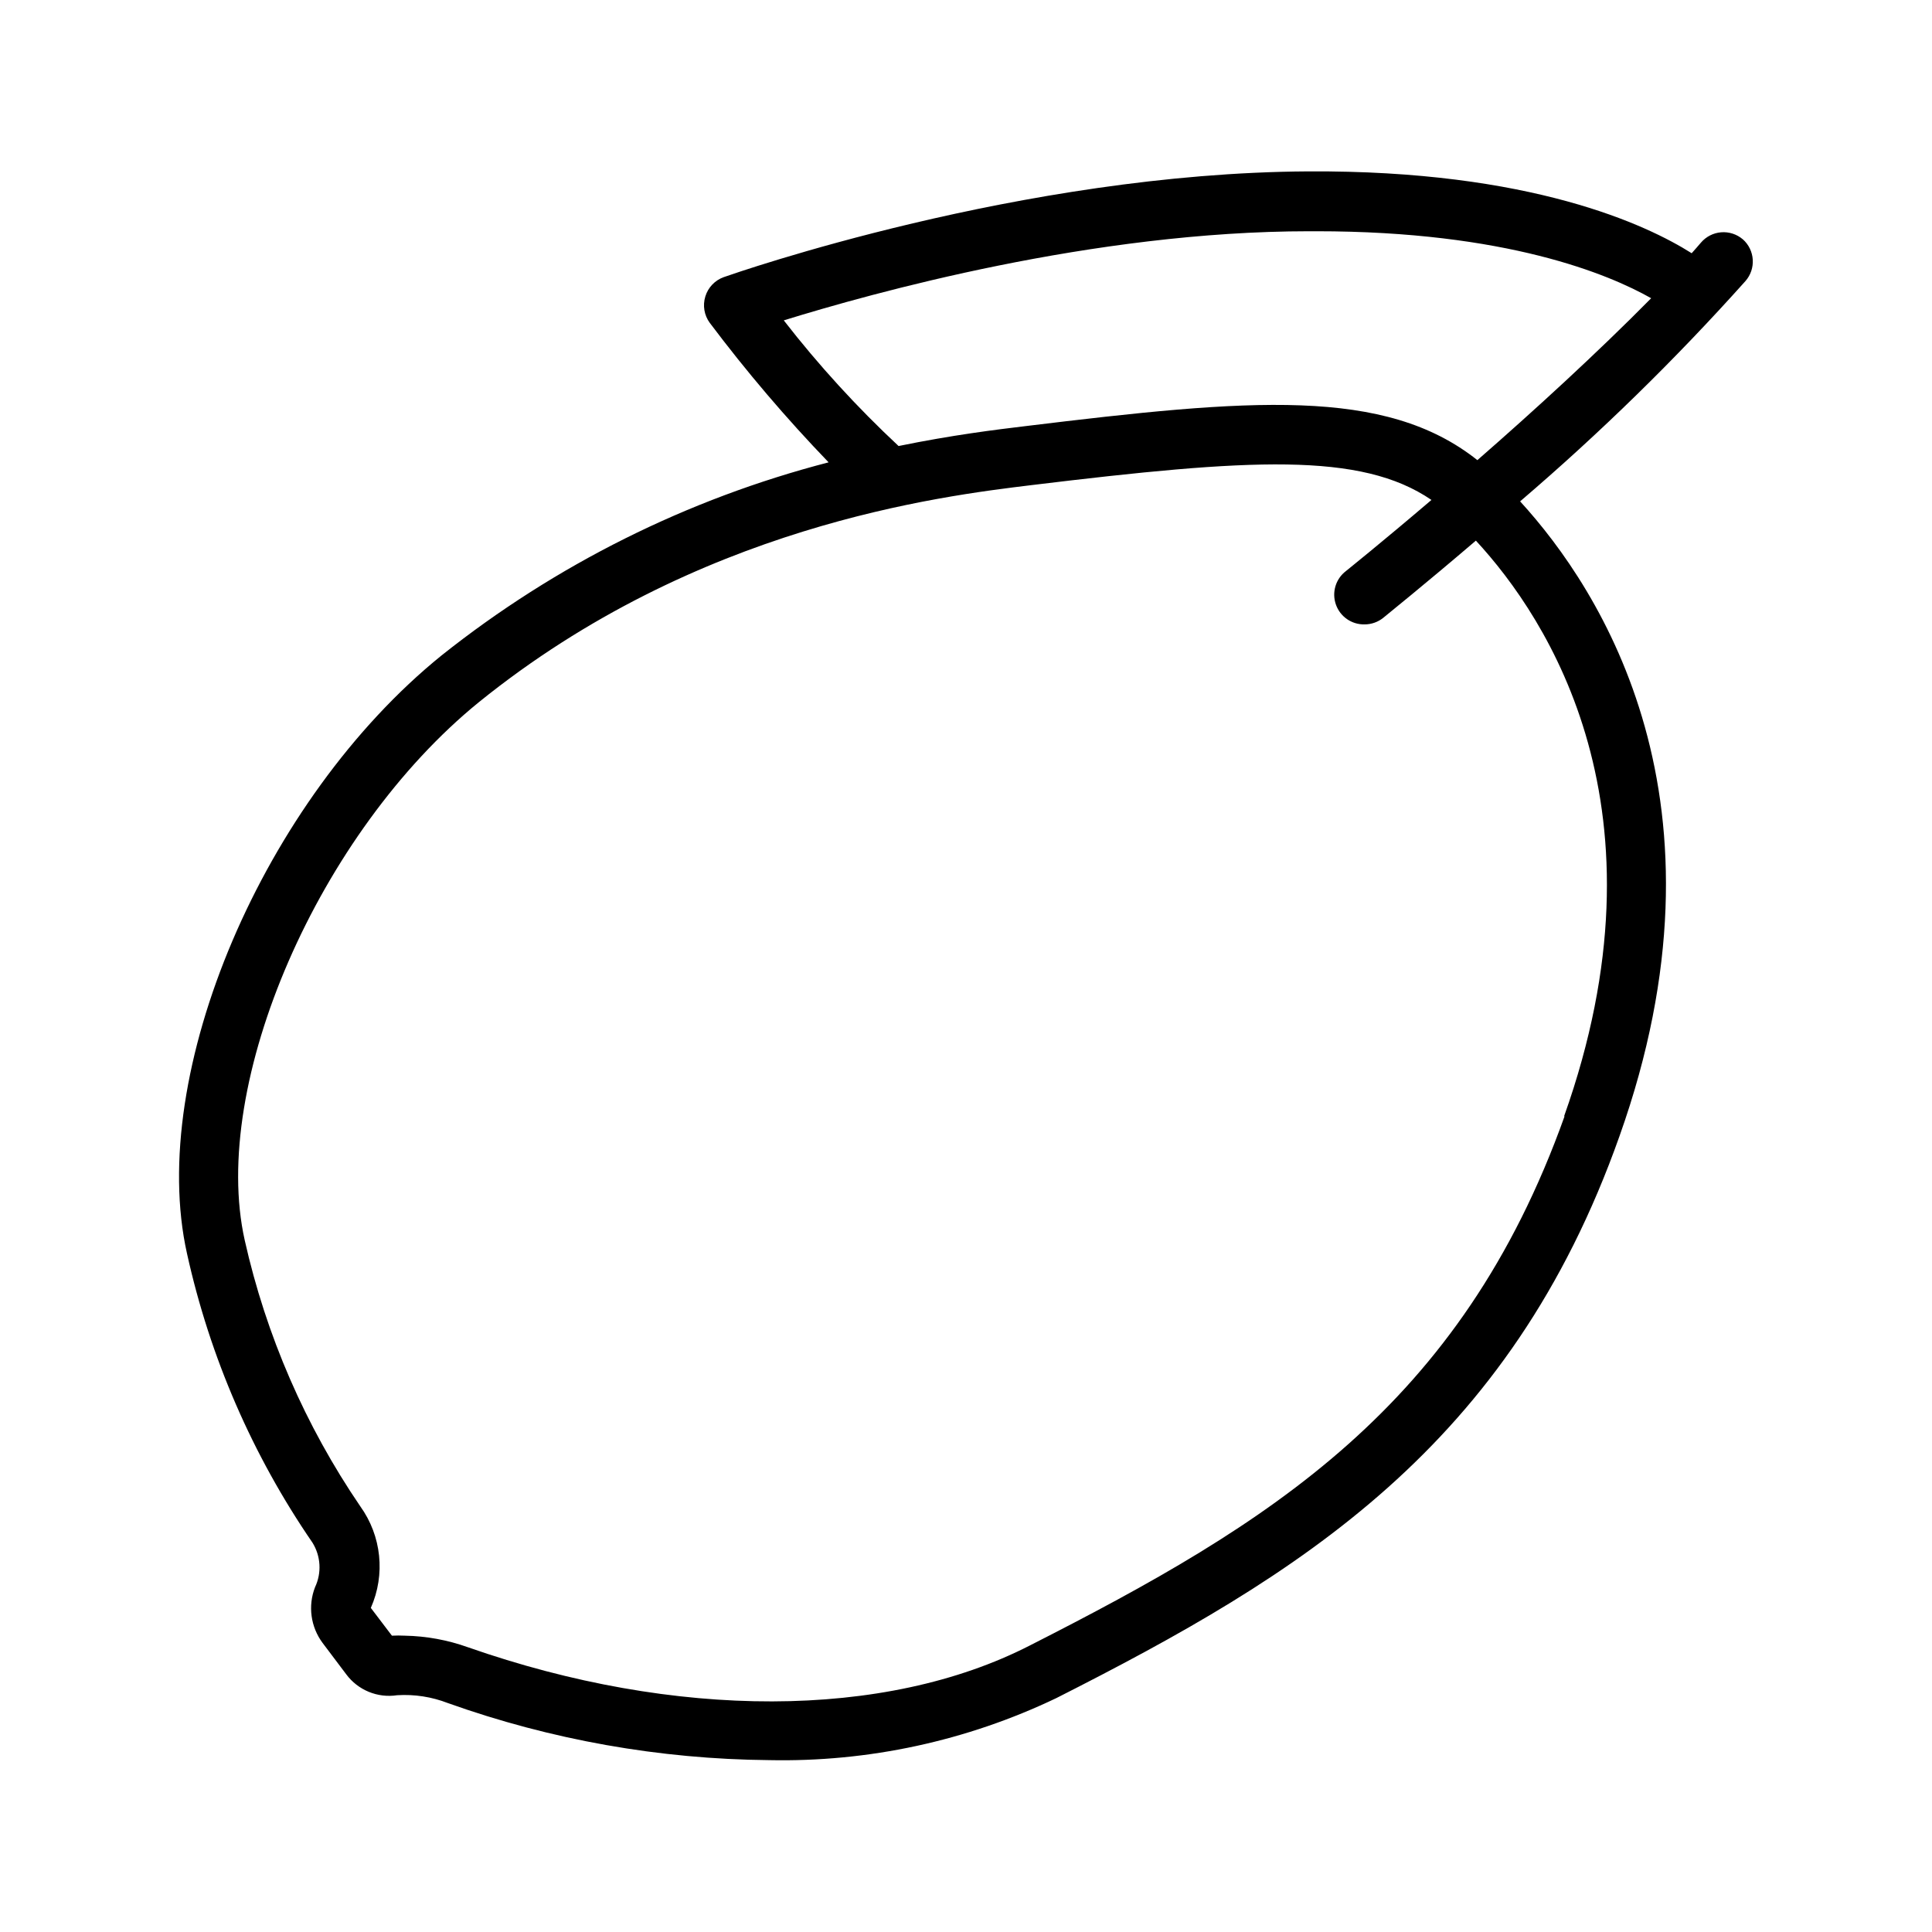 <?xml version="1.0" encoding="UTF-8"?>
<!-- Uploaded to: SVG Find, www.svgrepo.com, Generator: SVG Find Mixer Tools -->
<svg fill="#000000" width="800px" height="800px" version="1.1" viewBox="144 144 512 512" xmlns="http://www.w3.org/2000/svg">
 <path d="m605.85 207.41c-1.59-1.352-3.656-2.019-5.738-1.848-2.082 0.168-4.008 1.16-5.359 2.754-0.789 0.945-1.613 1.852-2.441 2.793-11.809-7.477-42.586-22.043-101.67-21.688-75.965 0.434-151.66 26.922-154.84 28.023-2.344 0.84-4.152 2.738-4.879 5.117-0.742 2.391-0.305 4.992 1.18 7.008 9.734 12.945 20.25 25.289 31.488 36.957-37.395 9.688-72.34 27.121-102.57 51.168-47.23 38.219-78.129 110.76-67.465 158.5 6.059 27.445 17.352 53.465 33.258 76.633 2.215 3.57 2.469 8.016 0.672 11.809-1.918 4.938-1.156 10.516 2.008 14.762l6.258 8.305c3.121 4.211 8.316 6.348 13.5 5.551 4.586-0.289 9.176 0.426 13.461 2.086 27.324 9.746 56.086 14.855 85.098 15.113 26.324 0.555 52.41-5.082 76.16-16.453 64.434-32.629 120.01-66.438 149.21-148.9 31.488-88.559-4.801-144.69-26.332-168.23 21.176-18.109 41.125-37.609 59.707-58.371 2.867-3.262 2.551-8.227-0.707-11.098zm-47.23 232.42c-27.551 77.105-78.129 107.93-141.7 140.24-38.375 19.68-94.07 19.68-148.9 0.473h-0.004c-5.371-1.926-11.023-2.961-16.727-3.07-1.141-0.059-2.285-0.059-3.426 0l-5.59-7.359c3.91-8.836 2.848-19.078-2.793-26.922-14.566-21.355-24.957-45.273-30.621-70.496-9.328-41.602 19.641-108.12 62.031-142.6 57.898-46.797 122.29-54.59 146.54-57.543 57.742-7.008 87.184-8.855 105.92 3.938-13.105 11.18-22.434 18.656-22.672 18.852h0.004c-2.715 2.066-3.789 5.648-2.656 8.867 1.129 3.219 4.203 5.344 7.613 5.262 1.789 0 3.523-0.609 4.922-1.73 0.984-0.828 10.941-8.816 24.562-20.469 19.164 20.703 52.266 71.363 23.375 152.56zm-23.105-173.89c-24.48-19.445-60.301-16.254-119.77-9.012-7.871 0.945-19.406 2.363-33.613 5.273-11.012-10.273-21.188-21.406-30.426-33.301 23.301-7.203 81.949-23.617 139.26-23.617h1.93c50.301 0 77.5 11.414 88.68 17.75-14.332 14.527-31.293 30.035-46.055 42.906z"/>
</svg>